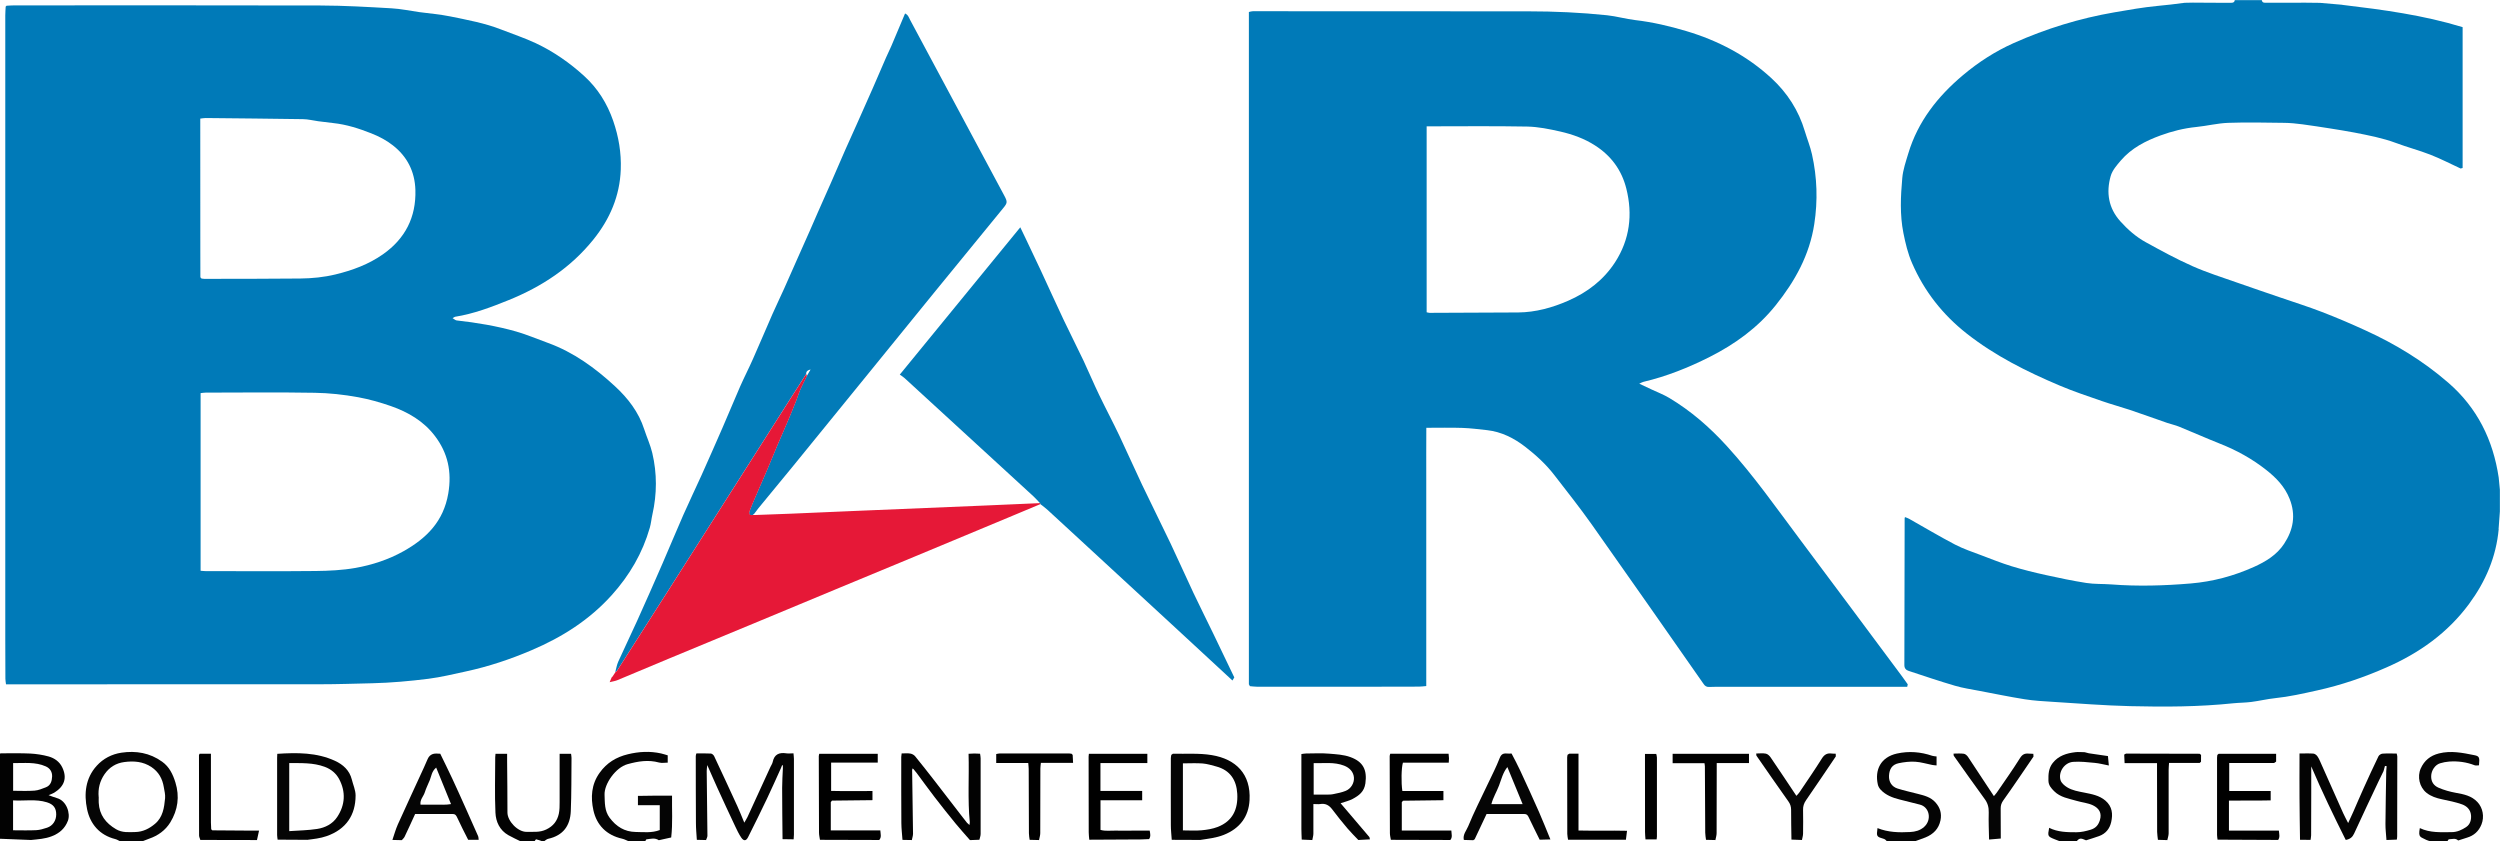 <?xml version="1.0" encoding="UTF-8"?>
<svg id="Layer_1" data-name="Layer 1" xmlns="http://www.w3.org/2000/svg" width="445.66" height="150" viewBox="0 0 445.66 150">
  <defs>
    <style>
      .cls-1 {
        fill: #027bb8;
      }

      .cls-2 {
        fill: #e61837;
      }

      .cls-3 {
        fill: #040404;
      }

      .cls-4 {
        fill: #020202;
      }

      .cls-5 {
        fill: #017bb8;
      }

      .cls-6 {
        fill: #007ab8;
      }

      .cls-7 {
        fill: #050505;
      }
    </style>
  </defs>
  <path class="cls-6" d="m445.43,94.3c-.45,4.96-2.33,9.35-5.28,13.35-3.83,5.19-8.88,8.76-14.71,11.32-3.99,1.76-8.11,3.17-12.38,4.11-2.49.55-4.97,1.12-7.51,1.38-1.41.15-2.8.49-4.21.67-1.07.14-2.16.13-3.24.24-6.11.64-12.25.66-18.38.51-4.61-.11-9.22-.48-13.83-.77-1.66-.1-3.34-.2-4.98-.46-2.71-.43-5.39-.99-8.09-1.5-1.45-.28-2.92-.49-4.33-.91-2.77-.81-5.5-1.74-8.24-2.64-.47-.15-.78-.46-.77-1.06.03-8.72.04-17.44.05-26.16,0-.04.02-.08.06-.2.25.1.51.17.73.3,2.72,1.53,5.41,3.14,8.18,4.59,1.5.78,3.12,1.32,4.71,1.92,1.79.68,3.57,1.39,5.39,1.95,1.99.61,4.02,1.11,6.05,1.56,2.41.53,4.82,1.04,7.26,1.42,1.46.23,2.96.15,4.44.26,4.74.37,9.47.23,14.2-.17,3.92-.33,7.66-1.34,11.23-2.94,2.11-.95,4.1-2.15,5.39-4.12,1.63-2.48,2.15-5.1.98-8.04-.88-2.21-2.42-3.76-4.18-5.15-2.5-1.97-5.27-3.5-8.24-4.67-2.44-.97-4.84-2.04-7.27-3.03-.69-.28-1.44-.44-2.15-.68-2.21-.76-4.41-1.57-6.63-2.31-1.65-.55-3.33-1-4.97-1.57-2.53-.88-5.08-1.72-7.55-2.77-5.86-2.48-11.54-5.31-16.58-9.28-4.28-3.37-7.55-7.53-9.72-12.53-.75-1.71-1.18-3.54-1.55-5.38-.65-3.27-.49-6.54-.2-9.81.13-1.48.64-2.93,1.07-4.37,1.72-5.72,5.26-10.19,9.76-13.97,2.75-2.31,5.74-4.24,9.03-5.71,5.76-2.57,11.74-4.41,17.95-5.48,2.54-.44,5.09-.89,7.66-1.14,1.63-.16,3.25-.33,4.87-.56.48-.01.97-.02,1.45-.03.47,0,.95,0,1.42.01,1.21,0,2.43.01,3.64.02.58,0,1.17,0,1.75,0,.35,0,.62-.07.67-.48h4.82c.07.5.44.48.8.47,1.26,0,2.53,0,3.79,0,1.05,0,2.09,0,3.14-.01.88,0,1.76.02,2.64.03,1.28.11,2.55.22,3.83.33.11.02.22.04.33.05,7.14.85,14.26,1.81,21.27,3.95v25.11c-.12.03-.24.06-.36.09-1.8-.83-3.56-1.75-5.41-2.47-2-.78-4.09-1.32-6.11-2.08-2.41-.9-4.92-1.37-7.42-1.86-1.41-.27-2.83-.49-4.24-.72-1.68-.26-3.36-.53-5.04-.75-1.07-.14-2.16-.25-3.24-.26-3.33-.04-6.66-.12-9.98,0-1.9.07-3.79.55-5.69.74-2.2.22-4.33.76-6.38,1.51-2.65.97-5.16,2.25-7.05,4.45-.72.84-1.53,1.76-1.82,2.79-.83,2.93-.4,5.7,1.72,8.06,1.33,1.48,2.81,2.78,4.54,3.73,2.73,1.5,5.47,3,8.31,4.26,2.61,1.16,5.36,2.02,8.06,2.97,2.51.89,5.03,1.73,7.55,2.6,2.5.86,5.02,1.65,7.48,2.6,2.6,1,5.17,2.1,7.7,3.26,5.36,2.44,10.35,5.47,14.82,9.35,5.18,4.49,7.99,10.21,8.99,16.91.07.73.14,1.46.21,2.18v3.86c-.08,1.05-.16,2.09-.23,3.14Z"/>
  <path class="cls-4" d="m.24,134.29c1.72,0,3.45-.04,5.16.04,1.09.06,2.2.23,3.26.52,1.04.29,1.94.92,2.43,1.93.93,1.92.37,3.42-1.43,4.53-.27.17-.58.26-1,.44.56.2,1.01.39,1.48.52,1.74.47,2.45,2.75,1.97,4.03-.53,1.39-1.51,2.24-2.87,2.77-1.2.47-2.46.54-3.71.67-1.85-.07-3.69-.15-5.54-.22,0-5.06,0-10.13,0-15.19.08-.01.16-.02.24-.04Zm2.1,13.72c1.42,0,2.77.05,4.11-.02.65-.03,1.31-.23,1.94-.44,1.02-.34,1.63-1.27,1.63-2.36,0-1.15-.48-1.8-1.66-2.17-1.99-.62-4.01-.21-6.03-.34v5.33Zm0-7.04c1.36,0,2.6.07,3.82-.03.68-.05,1.36-.34,2.01-.59.87-.33,1.09-1.13,1.12-1.93.03-.8-.36-1.46-1.13-1.8-1.88-.84-3.84-.56-5.82-.59v4.94Z"/>
  <path class="cls-7" d="m21.46,150c-.3-.14-.58-.34-.9-.42-2.83-.7-4.5-2.72-5.04-5.34-.56-2.7-.31-5.49,1.72-7.73,1.17-1.29,2.69-2.07,4.39-2.33,2.6-.39,5.07.02,7.27,1.6,1.29.92,1.92,2.25,2.37,3.7.78,2.51.44,4.91-.91,7.12-.87,1.41-2.19,2.37-3.78,2.91-.43.15-.84.32-1.27.49h-3.86Zm-3.86-7.9c0,.29-.02.65,0,1.01.12,2.16,1.25,3.63,3.09,4.71,1.12.66,2.29.52,3.46.5,1.34-.03,2.5-.63,3.49-1.47,1.4-1.18,1.63-2.88,1.79-4.56.06-.64-.12-1.32-.23-1.97-.24-1.49-.91-2.71-2.2-3.58-1.51-1.01-3.18-1.12-4.87-.89-1.44.19-2.64.92-3.5,2.17-.84,1.23-1.18,2.56-1.04,4.09Z"/>
  <path class="cls-3" d="m112.14,150c-.41-.17-.8-.39-1.23-.49-2.77-.62-4.54-2.4-5.13-5.07-.5-2.28-.38-4.61,1.12-6.69,1.27-1.78,2.96-2.79,5.02-3.29,1.96-.48,3.94-.59,5.92-.15.38.08.75.22,1.19.34v1.3c-.53,0-1.07.11-1.55-.02-1.92-.53-3.76-.22-5.63.3-2.07.57-4.16,3.49-4.08,5.46.06,1.42-.03,2.82.9,4.08,1.18,1.58,2.66,2.51,4.65,2.54,1.43.02,2.87.2,4.29-.34v-4.43h-3.89v-1.66c.93-.01,1.92-.03,2.9-.04,1,0,2,0,3.18,0-.04,2.47.14,4.89-.15,7.45-.77.17-1.49.33-2.21.49-.7-.48-1.46-.24-2.21-.15-.08.01-.14.24-.21.37h-2.89Z"/>
  <path class="cls-4" d="m92.85,150c-.74-.37-1.51-.71-2.23-1.12-1.55-.88-2.23-2.4-2.3-4.01-.15-3.28-.04-6.58-.04-9.87,0-.19.03-.38.05-.63h2.07c0,.48,0,.91,0,1.33.02,3.05.07,6.1.06,9.15,0,1.53,1.86,3.48,3.43,3.44,1.18-.03,2.31.14,3.48-.42,1.28-.61,1.97-1.54,2.25-2.82.14-.66.14-1.36.14-2.04.01-2.85,0-5.69,0-8.63h2.04c.03.26.08.5.08.74-.03,3.17,0,6.34-.13,9.5-.11,2.55-1.33,4.31-4.03,4.91-.28.06-.51.3-.76.46h-.24c-.38-.13-.75-.29-1.14-.37-.07-.02-.2.24-.3.37h-2.41Z"/>
  <path class="cls-3" d="m336.41,150c-.17-.15-.32-.37-.52-.43-1.4-.43-1.4-.42-1.2-1.95,1.88.76,3.84.81,5.82.7.91-.05,1.76-.26,2.49-.91,1.42-1.27.96-3.56-.77-3.98-1.21-.29-2.41-.61-3.61-.91-1.26-.32-2.46-.77-3.37-1.75-.23-.25-.43-.59-.5-.92-.58-2.62.52-4.88,3.41-5.52,2.14-.47,4.22-.3,6.28.4.22.07.46.08.78.12v1.6c-.27-.03-.53-.04-.79-.09-1-.19-1.99-.51-3-.57-.98-.06-1.99.06-2.95.26-1.16.24-1.68,1.01-1.74,2.24-.05,1.07.48,1.95,1.53,2.28,1.17.37,2.38.63,3.57.94,1.16.3,2.32.56,3.19,1.54.84.94,1.13,1.98.89,3.18-.31,1.51-1.27,2.48-2.67,3.05-.67.27-1.35.49-2.03.74-1.61,0-3.22,0-4.82,0Z"/>
  <path class="cls-7" d="m433.36,150c-.28-.09-.57-.14-.82-.27-1.06-.57-1.5-.39-1.17-2.11,1.82.87,3.75.73,5.67.72.99,0,1.85-.41,2.62-.93.69-.47.91-1.28.83-2.12-.1-.99-.78-1.61-1.62-1.91-1.14-.4-2.34-.64-3.53-.89-1.01-.21-1.98-.52-2.78-1.16-1.25-1-1.69-2.86-1.03-4.34.63-1.41,1.7-2.29,3.24-2.68,2.15-.54,4.23-.11,6.31.31.91.18.97.41.83,1.81-.25,0-.54.08-.77-.01-1.47-.57-2.98-.77-4.54-.66-.55.04-1.1.15-1.63.31-.88.27-1.56,1.27-1.58,2.29-.02.98.43,1.68,1.33,2.07,1,.43,2.02.71,3.11.91,1.36.24,2.77.52,3.81,1.64.97,1.04,1.26,2.62.72,3.98-.49,1.23-1.35,2-2.6,2.37-.52.15-1.04.33-1.56.5-.49-.49-1.08-.22-1.64-.22-.1,0-.21.27-.31.42h-2.89Z"/>
  <path class="cls-3" d="m367.28,150c-.34-.13-.69-.26-1.03-.4-1.22-.49-1.25-.55-.96-2.03,1.54.77,3.19.79,4.85.79.88,0,1.7-.2,2.54-.45.94-.28,1.39-.87,1.65-1.69.4-1.3-.15-2.13-1.23-2.66-.9-.43-1.96-.51-2.93-.8-1.4-.41-2.9-.62-4-1.73-.52-.53-1-1.04-1.01-1.89-.02-1.12.02-2.17.76-3.12,1.04-1.32,2.48-1.74,4.02-1.93.55-.07,1.12,0,1.68,0,.24.06.49.13.73.19,1.11.16,2.22.32,3.42.5.06.59.11,1.09.16,1.68-.94-.18-1.73-.4-2.54-.47-1.27-.12-2.55-.27-3.81-.18-1.56.11-2.7,1.8-2.26,3.27.15.5.69.96,1.17,1.26.92.57,1.99.74,3.05.95,1.33.27,2.69.49,3.79,1.44,1.22,1.06,1.34,2.39,1.02,3.81-.27,1.19-.97,2.07-2.15,2.5-.77.28-1.55.51-2.33.76-.96-.44-1.21-.41-1.7.2h-2.89Z"/>
  <path class="cls-6" d="m1.21,1.02c.44-.02.88-.06,1.32-.06,18.2,0,36.41-.03,54.61.02,4.21.01,8.43.26,12.64.5,1.67.09,3.32.45,4.98.68,1.84.25,3.71.4,5.53.77,3.05.63,6.13,1.18,9.05,2.33,2.06.81,4.17,1.5,6.17,2.44,3.18,1.5,6.06,3.5,8.65,5.87,2.4,2.19,4.07,4.86,5.15,7.97.98,2.84,1.46,5.71,1.35,8.68-.17,4.71-1.94,8.83-4.88,12.48-4.03,5.01-9.2,8.4-15.09,10.79-3.11,1.26-6.24,2.45-9.57,2.98-.1.02-.19.11-.44.25.3.17.49.37.71.4,3.59.4,7.16.99,10.63,1.98,1.92.55,3.77,1.35,5.66,2.03,4.57,1.66,8.42,4.47,11.94,7.72,2.31,2.13,4.23,4.6,5.22,7.68.46,1.42,1.1,2.79,1.44,4.23.86,3.64.84,7.3.02,10.95-.18.78-.24,1.59-.46,2.35-1.3,4.55-3.63,8.52-6.79,12.03-3.98,4.42-8.85,7.5-14.27,9.81-3.79,1.62-7.68,2.92-11.71,3.79-2.22.48-4.43,1.02-6.68,1.31-3.33.42-6.67.72-10.03.8-3.09.07-6.19.18-9.28.18-18.08.02-36.17.01-54.25.01-.56,0-1.12,0-1.76,0-.04-.37-.11-.67-.11-.98-.02-2.37-.02-4.74-.02-7.11,0-37.05,0-74.11,0-111.16,0-.52.05-1.04.07-1.56.07-.06.13-.13.2-.19Zm34.51,48.41c.07.08.14.16.21.23.16.02.32.05.48.05,5.7-.01,11.41,0,17.11-.06,2.11-.02,4.23-.23,6.29-.73,3.01-.73,5.9-1.79,8.46-3.59,3.97-2.79,5.92-6.61,5.78-11.47-.1-3.27-1.45-5.95-4.03-7.96-1.17-.91-2.46-1.59-3.86-2.14-2.19-.86-4.39-1.57-6.74-1.82-.9-.1-1.8-.21-2.7-.33-.9-.12-1.8-.36-2.7-.37-5.78-.09-11.56-.14-17.35-.2-.3,0-.6.06-.97.1,0,.54,0,.98,0,1.42,0,7.35,0,14.7.01,22.05,0,1.61,0,3.21.01,4.82Zm.05,52.32c.34.02.61.06.88.06,6.55,0,13.1.05,19.65-.02,2.36-.03,4.75-.14,7.07-.55,2.98-.53,5.87-1.48,8.53-2.96,4.11-2.3,7.16-5.31,8.01-10.31.66-3.88-.08-7.23-2.39-10.26-2-2.63-4.77-4.25-7.84-5.32-1.9-.66-3.83-1.21-5.84-1.58-2.58-.47-5.17-.75-7.76-.79-6.47-.11-12.94-.04-19.41-.03-.31,0-.61.06-.91.09v31.68Z"/>
  <path class="cls-6" d="m222.63,122.02V2.14c.27-.06.49-.14.71-.14,16.36,0,32.71,0,49.07.02,4.7,0,9.4.21,14.07.7,1.68.18,3.33.66,5.01.86,3.1.36,6.13,1.07,9.11,1.96,5.67,1.69,10.82,4.38,15.19,8.41,2.82,2.6,4.85,5.75,5.95,9.46.41,1.37.96,2.71,1.27,4.11.92,4.1,1.05,8.25.41,12.41-.84,5.52-3.44,10.2-6.88,14.49-3.2,4-7.24,6.92-11.77,9.21-3.77,1.9-7.69,3.47-11.81,4.44-.22.05-.41.18-.74.33.81.38,1.52.71,2.22,1.04,1.05.49,2.14.91,3.13,1.5,3.86,2.31,7.2,5.22,10.23,8.54,4.84,5.3,8.93,11.17,13.22,16.89,6.05,8.07,12.06,16.17,18.08,24.25.34.45.65.91.98,1.37-.03.15-.06.29-.09.44-11.01,0-22.02,0-33.02,0-.76,0-1.53,0-2.29.03-.46.02-.74-.16-.99-.53-6.63-9.48-13.24-18.97-19.92-28.41-2.13-3.01-4.43-5.91-6.69-8.83-1.48-1.92-3.26-3.55-5.17-5.03-2.02-1.56-4.25-2.69-6.82-2.98-1.47-.16-2.94-.35-4.41-.4-2.08-.07-4.17-.02-6.42-.02-.03,3.1,0,6.13-.01,9.17,0,3.05,0,6.11,0,9.16v27.71c-.49.04-.91.1-1.33.1-3.33.01-6.67.02-10,.02-6.27,0-12.53,0-18.8,0-.44,0-.87-.07-1.31-.1-.05-.1-.11-.21-.16-.31Zm31.69-99.51v33.16c.22.04.38.1.53.1,5.26-.02,10.53-.03,15.79-.07,3.12-.03,6.07-.85,8.91-2.09,3.43-1.5,6.32-3.71,8.36-6.86,2.62-4.05,3.17-8.5,2-13.15-.83-3.29-2.71-5.84-5.57-7.67-1.91-1.23-4.01-1.98-6.19-2.48-1.94-.44-3.94-.85-5.92-.89-5.94-.11-11.89-.04-17.92-.04Z"/>
  <path class="cls-1" d="m109.67,119.84c.18-.64.28-1.31.55-1.91,1.09-2.43,2.26-4.82,3.35-7.24,1.54-3.41,3.05-6.83,4.54-10.26,1.25-2.87,2.44-5.77,3.7-8.63,1.05-2.37,2.17-4.71,3.24-7.07,1.28-2.85,2.54-5.71,3.79-8.58,1.05-2.4,2.04-4.83,3.09-7.23.73-1.66,1.57-3.28,2.3-4.94,1.18-2.65,2.3-5.33,3.47-7.99.67-1.51,1.39-3,2.07-4.51.81-1.81,1.61-3.63,2.41-5.44.74-1.66,1.48-3.31,2.21-4.97.48-1.09.95-2.19,1.43-3.28.78-1.77,1.58-3.53,2.35-5.3.85-1.94,1.68-3.88,2.53-5.82.67-1.51,1.36-3.01,2.03-4.52.52-1.16,1.03-2.33,1.55-3.49.45-1.01.9-2.01,1.34-3.02.78-1.79,1.55-3.59,2.33-5.38.3-.69.64-1.36.94-2.05.82-1.92,1.62-3.84,2.45-5.81.57.26.69.76.9,1.15,2.51,4.67,5.01,9.34,7.51,14.01,3.09,5.77,6.18,11.54,9.27,17.3.6,1.12.58,1.32-.19,2.25-4.02,4.91-8.04,9.82-12.05,14.74-3.86,4.73-7.7,9.47-11.55,14.21-4.61,5.67-9.22,11.34-13.84,17.01-2.06,2.52-4.13,5.02-6.2,7.54-.25.31-.49.64-.73.96-.1.09-.21.18-.31.26-.65.1-.68-.33-.53-.74.32-.88.71-1.74,1.08-2.61.66-1.52,1.33-3.04,1.98-4.57.66-1.55,1.29-3.11,1.95-4.67.62-1.46,1.27-2.9,1.88-4.36.51-1.2.99-2.4,1.47-3.61.23-.58.4-1.2.65-1.77.36-.83.78-1.64,1.18-2.45.19-.33.39-.67.69-1.18-.69.16-.79.45-.79.81-.84,1.31-1.68,2.62-2.52,3.93-7.31,11.48-14.61,22.96-21.92,34.43-3.1,4.87-6.22,9.74-9.33,14.61-.1.06-.19.12-.29.18Z"/>
  <path class="cls-5" d="m185.41,89.71c-.38-.4-.75-.83-1.16-1.21-4.4-4.05-8.82-8.09-13.23-12.14-3.26-2.99-6.51-5.97-9.77-8.96-.23-.21-.51-.38-.85-.62,7.21-8.81,14.28-17.46,21.48-26.26.38.79.67,1.39.96,2,.89,1.89,1.8,3.77,2.68,5.66,1.36,2.93,2.69,5.88,4.07,8.8,1.16,2.45,2.4,4.86,3.56,7.31.95,2.02,1.81,4.08,2.78,6.09,1.18,2.46,2.46,4.86,3.63,7.32,1.37,2.88,2.65,5.81,4.02,8.69,1.67,3.51,3.42,6.98,5.09,10.49,1.39,2.92,2.69,5.88,4.07,8.8,1.16,2.45,2.38,4.87,3.56,7.31,1.25,2.59,2.49,5.18,3.73,7.77-.11.18-.22.37-.33.55-3.42-3.16-6.83-6.33-10.25-9.48-6.08-5.61-12.17-11.22-18.25-16.83-1.51-1.39-3.01-2.78-4.52-4.16-.38-.35-.81-.65-1.22-.97-.01-.06-.02-.11-.04-.16Z"/>
  <path class="cls-2" d="m185.41,89.71c.02.05.03.11.04.16-1.9.8-3.81,1.59-5.71,2.39-5.59,2.33-11.18,4.67-16.77,6.99-4.4,1.83-8.81,3.65-13.21,5.48-4.66,1.94-9.32,3.88-13.99,5.82-5.53,2.3-11.07,4.58-16.59,6.88-3.05,1.27-6.1,2.56-9.15,3.83-.37.15-.79.21-1.35.35.18-.42.27-.63.35-.84.07-.07.14-.14.21-.22,0,0-.01,0-.01,0,.16-.24.32-.48.48-.73,0,0,0,0,0,0,.08-.06.17-.13.25-.19,3.11-4.87,6.23-9.73,9.33-14.61,7.31-11.48,14.61-22.95,21.92-34.43.84-1.31,1.68-2.62,2.52-3.93.04.12.07.25.11.37-.39.82-.81,1.62-1.18,2.45-.25.57-.42,1.19-.65,1.77-.48,1.21-.96,2.41-1.47,3.61-.62,1.46-1.26,2.9-1.88,4.36-.66,1.55-1.29,3.11-1.95,4.67-.65,1.53-1.32,3.04-1.98,4.57-.37.86-.76,1.72-1.08,2.61-.15.4-.12.84.53.74.13,0,.25,0,.38,0,2.16-.08,4.33-.15,6.49-.24,3.57-.15,7.13-.31,10.7-.46,7.93-.33,15.87-.66,23.8-.99,3.28-.14,6.57-.28,9.85-.43Z"/>
  <path class="cls-3" d="m125.88,149.75c-.55-.01-1.11-.03-1.66-.04-.06-1-.16-1.99-.16-2.99-.03-3.98-.02-7.95-.03-11.93,0-.11.04-.23.1-.48.86,0,1.72-.03,2.59.02.21.01.49.26.59.47,1.4,2.97,2.77,5.94,4.14,8.92.42.91.78,1.85,1.23,2.93.24-.42.42-.69.56-.98,1.37-2.98,2.73-5.96,4.1-8.95.13-.29.34-.57.4-.87.28-1.38,1.15-1.76,2.44-1.56.39.06.79,0,1.27,0,.03.38.08.69.08,1,0,4.5,0,9,0,13.49,0,.28-.03.56-.05.84-.66-.01-1.32-.02-1.98-.03-.03-3.05-.07-6.1-.07-9.15,0-1.15.08-2.31.13-3.46v-.55s-.09-.02-.14-.02c-.08.19-.15.38-.23.57-.81,1.77-1.59,3.56-2.43,5.32-1.1,2.32-2.24,4.62-3.39,6.91-.35.71-.77.76-1.22.12-.44-.64-.77-1.36-1.11-2.07-1.08-2.29-2.15-4.59-3.2-6.9-.57-1.24-1.1-2.5-1.76-3.98-.05.49-.1.77-.1,1.05.04,3.85.1,7.69.13,11.54,0,.25-.15.51-.24.76Z"/>
  <path class="cls-3" d="m411.88,149.72c-.62,0-1.25-.02-1.87-.02-.03-2.49-.08-4.98-.09-7.47-.02-2.25,0-4.5,0-6.75,0-.35,0-.7,0-1.16.9,0,1.69-.04,2.48.02.25.02.56.26.71.48.27.38.45.83.64,1.26,1.32,2.96,2.63,5.93,3.96,8.89.24.54.53,1.05.88,1.75.34-.74.64-1.37.92-2.01.61-1.39,1.2-2.79,1.83-4.18.86-1.91,1.74-3.82,2.65-5.7.11-.23.46-.46.71-.48.83-.06,1.67-.02,2.54-.02.05.23.11.37.11.52,0,4.74,0,9.48-.02,14.22,0,.2-.04.4-.06.6-.62.02-1.23.04-1.85.07-.06-.96-.19-1.92-.18-2.88.02-3.13.09-6.26.14-9.38.02-.3.05-.6.07-.9-.1-.01-.2-.02-.3-.04-.08.31-.16.61-.25.92-.29.59-.59,1.18-.87,1.78-1.47,3.12-2.95,6.23-4.38,9.36-.29.63-.71.99-1.49,1.13-2.14-4.28-4.25-8.64-6.15-13.11,0,1.67,0,3.3,0,4.93,0,2.45,0,4.89-.02,7.34,0,.28-.07.55-.1.83Z"/>
  <path class="cls-4" d="m174.57,149.7c-.55.02-1.11.04-1.66.06-.85-.98-1.73-1.94-2.55-2.94-1.27-1.55-2.53-3.13-3.75-4.72-1.08-1.4-2.11-2.84-3.17-4.26-.19-.25-.4-.49-.6-.74-.05-.04-.11-.08-.16-.12-.03.09-.06.18-.08.27.06,3.79.12,7.58.16,11.37,0,.38-.14.75-.21,1.13-.56-.01-1.11-.02-1.67-.03-.07-.99-.19-1.98-.2-2.98-.03-3.94-.02-7.87-.02-11.81,0-.15.03-.31.07-.62.52,0,1.04-.06,1.53.02.32.05.68.24.88.49,1.18,1.44,2.32,2.91,3.46,4.37,1.67,2.15,3.32,4.31,4.99,6.47.26.34.53.68.8,1.02.14.13.28.26.43.39.02-.16.04-.33.06-.49-.4-4.04-.1-8.08-.22-12.21.42-.02.72-.05,1.03-.05.32,0,.64.03,1.02.04.04.28.1.55.1.82,0,4.5,0,8.99,0,13.49,0,.34-.14.68-.22,1.02Z"/>
  <path class="cls-3" d="m213.9,149.73l-5.02-.02c-.06-.88-.16-1.76-.16-2.64-.02-3.97,0-7.95,0-11.92,0-.19.05-.39.08-.58l.29-.21c2.31.06,4.67-.13,6.93.25,4.3.71,6.99,3.37,6.73,8.03-.16,2.91-1.71,5.05-4.6,6.19-1.38.55-2.81.68-4.24.91Zm-3.03-1.7c1.18,0,2.27.08,3.34-.02.97-.09,1.97-.25,2.87-.6,2.64-1.03,3.63-3.13,3.48-5.9-.13-2.43-1.26-4.22-3.76-4.88-.79-.21-1.59-.46-2.4-.53-1.15-.09-2.3-.02-3.53-.02v11.95Z"/>
  <path class="cls-3" d="m233.92,149.75c-.62-.03-1.25-.05-1.87-.08-.02-.64-.06-1.28-.06-1.92,0-4.18,0-8.36,0-12.54,0-.24,0-.48,0-.79.31-.04.57-.1.83-.1,1.37,0,2.74-.09,4.1.03,1.28.11,2.58.16,3.83.62,2.25.83,2.98,2.27,2.65,4.67-.21,1.51-1.16,2.18-2.27,2.78-.64.34-1.37.5-2.15.77,1.72,2.02,3.43,4.03,5.14,6.04.03.13.06.27.09.4l-2.07.11c-.64-.68-1.32-1.34-1.93-2.06-.94-1.11-1.86-2.25-2.73-3.41-.55-.73-1.21-1.09-2.13-.94-.34.06-.7,0-1.22,0v1.32c0,1.32.01,2.64,0,3.95,0,.38-.13.76-.19,1.14Zm.25-8.1c.82,0,1.54.01,2.26,0,.44,0,.89,0,1.32-.1.72-.15,1.46-.29,2.14-.57.96-.39,1.53-1.4,1.47-2.35-.07-.99-.74-1.75-1.75-2.14-1.77-.69-3.58-.4-5.43-.45v5.62Z"/>
  <path class="cls-3" d="m54.73,149.71c-1.75-.01-3.49-.02-5.24-.03-.03-.28-.09-.55-.09-.83,0-4.58,0-9.15,0-13.73,0-.23.02-.46.03-.74,3.55-.23,7.03-.25,10.29,1.25,1.43.66,2.59,1.69,3,3.34.23.94.67,1.88.67,2.83,0,3.5-1.7,6.04-5.16,7.25-1.14.4-2.32.52-3.5.67Zm-3.17-13.68v12.13c1.73-.12,3.37-.14,4.98-.39,1.43-.22,2.75-.89,3.57-2.13,1.43-2.15,1.55-4.49.35-6.75-.52-.99-1.41-1.77-2.59-2.2-2.04-.75-4.12-.65-6.32-.66Z"/>
  <path class="cls-7" d="m71.63,149.77c-.56-.01-1.12-.03-1.68-.04.32-.92.57-1.86.96-2.74,1.53-3.39,3.1-6.77,4.65-10.15.23-.5.45-1,.66-1.5q.44-1.03,1.57-1.01c.2,0,.4.02.69.03.71,1.46,1.44,2.94,2.14,4.43.85,1.82,1.67,3.66,2.49,5.49.71,1.58,1.42,3.16,2.11,4.75.09.21.08.45.11.68-.62,0-1.25,0-1.87,0-.65-1.3-1.33-2.58-1.93-3.91-.19-.41-.34-.69-.82-.69-2.24,0-4.48,0-6.71,0-.64,1.4-1.24,2.73-1.87,4.04-.11.24-.34.42-.51.63Zm6.12-12.94c-.81.7-.84,1.52-1.13,2.23-.29.73-.66,1.43-.89,2.17-.22.73-.9,1.31-.77,2.21.94,0,1.82.01,2.7,0,.9-.01,1.81.07,2.74-.1-.9-2.22-1.75-4.3-2.65-6.52Z"/>
  <path class="cls-7" d="m262.63,149.78c-.56-.02-1.12-.03-1.68-.05-.22-.95.46-1.67.77-2.42,1.04-2.56,2.31-5.02,3.49-7.53.72-1.53,1.51-3.04,2.12-4.62.28-.74.67-.9,1.34-.83.24.02.48,0,.79,0,.52,1.01,1.07,2.01,1.54,3.04,1.14,2.46,2.27,4.92,3.36,7.4.71,1.61,1.35,3.25,2.02,4.87-.64.02-1.27.03-1.91.05-.65-1.33-1.32-2.64-1.95-3.98-.17-.36-.34-.61-.77-.6-2.28,0-4.55,0-6.75,0-.74,1.57-1.41,3.02-2.1,4.46-.04.09-.19.14-.28.21Zm8.8-6.43c-.92-2.25-1.8-4.38-2.72-6.61-.81,1.01-1.07,2.2-1.49,3.3-.42,1.11-1.07,2.15-1.36,3.31h5.56Z"/>
  <path d="m258.52,149.74c-3.53,0-7.06-.02-10.58-.03-.06-.39-.17-.79-.17-1.18-.03-4.58-.04-9.16-.04-13.75,0-.11.05-.22.1-.41h10.4c.02.26.06.53.07.8,0,.23-.02.47-.04.79h-8.17c-.28.89-.33,3.58-.1,5.05h7.32v1.64c-2.42.03-4.81.06-7.21.09-.07.09-.14.18-.21.27v5.04h8.83c.03.66.24,1.2-.18,1.69Z"/>
  <path d="m156.75,149.74c-3.53,0-7.06-.02-10.58-.03-.06-.43-.17-.86-.17-1.3-.03-4.53-.03-9.06-.04-13.6,0-.11.04-.23.08-.43h10.43v1.57h-8.31v5.04c2.42.06,4.88.02,7.37.02v1.63c-2.43.03-4.83.06-7.22.08-.07.09-.14.18-.21.27,0,1.64,0,3.28,0,5.04h8.83c.04.66.24,1.2-.18,1.69Z"/>
  <path d="m406.09,149.73c-3.59-.02-7.19-.03-10.78-.05-.03-.28-.09-.55-.09-.83,0-4.6,0-9.2,0-13.8,0-.16.04-.32.05-.47.08-.07.15-.13.23-.2,3.38,0,6.76,0,10.25,0v1.39c-.12.08-.24.16-.36.24h-8v5h7.39v1.67c-2.46.06-4.93,0-7.44.04v5.35h8.9c.06.64.23,1.17-.14,1.68Z"/>
  <path d="m204.83,149.58c-.47.02-.94.05-1.41.06-3.08.02-6.16.04-9.24.05-.04-.44-.1-.88-.1-1.32-.01-4.5-.02-9-.02-13.5,0-.15.03-.3.05-.5h10.42v1.66h-8.36v4.96h7.44v1.67h-7.43v5.28c.91.27,1.86.1,2.81.13,1,.03,2.01,0,3.01,0h2.95c.1.56.22,1.04-.11,1.51Z"/>
  <path d="m305.79,149.75c-.56-.01-1.11-.03-1.67-.04-.05-.43-.14-.86-.14-1.29-.03-3.93-.04-7.86-.06-11.79,0-.15-.04-.31-.07-.58h-5.68v-1.67h13.61v1.65h-5.75c0,.43,0,.74,0,1.05,0,3.81,0,7.62-.02,11.43,0,.42-.14.84-.22,1.25Z"/>
  <path class="cls-7" d="m321.22,149.74l-1.87-.07c-.02-1.76-.07-3.53-.06-5.29,0-.59-.15-1.06-.5-1.54-1.92-2.69-3.8-5.42-5.68-8.13-.04-.06-.02-.15-.03-.39.58,0,1.17-.08,1.72.03.33.07.66.4.86.7,1.52,2.23,3.02,4.49,4.57,6.82.2-.22.4-.4.54-.62,1.35-2,2.72-3.99,4-6.03.45-.72.96-1,1.75-.89.24.03.48.02.72.03,0,.16.02.32.02.48-1.76,2.6-3.51,5.22-5.3,7.8-.39.56-.56,1.1-.54,1.76.03,1.4.02,2.8,0,4.21,0,.38-.13.76-.2,1.14Z"/>
  <path class="cls-7" d="m356.65,149.48c-.69.06-1.38.12-2.07.18-.03-1.6-.11-3.21-.06-4.81.03-.94-.19-1.7-.74-2.44-1.86-2.54-3.67-5.12-5.49-7.68-.04-.05-.02-.15-.04-.39.62,0,1.24-.06,1.84.03.27.04.56.31.73.55,1.53,2.29,3.03,4.59,4.62,7,.2-.24.37-.42.51-.62,1.39-2.04,2.83-4.05,4.14-6.15.42-.67.84-.87,1.54-.81.28.03.56.03.84.04,0,.16.02.32.03.49-1.79,2.61-3.55,5.25-5.39,7.82-.33.47-.46.88-.46,1.41,0,1.8.01,3.6.02,5.4Z"/>
  <path d="m386.33,149.76c-.55-.02-1.1-.04-1.65-.05-.05-.47-.13-.95-.14-1.42-.02-3.69-.02-7.38-.02-11.07,0-.35,0-.7,0-1.18h-5.78c-.03-.59-.05-1.05-.07-1.52.15-.08.25-.18.35-.18,4.37,0,8.74.02,13.11.03.08.07.16.14.24.21,0,.4,0,.8-.01,1.21-.08.07-.16.14-.23.21h-5.47c-.03.51-.07.89-.07,1.28,0,3.76.01,7.51,0,11.27,0,.41-.16.82-.24,1.23Z"/>
  <path d="m185.21,149.75c-.55-.01-1.11-.03-1.66-.04-.05-.39-.13-.79-.13-1.18-.02-3.82-.03-7.63-.04-11.45,0-.31-.05-.62-.08-1.06h-5.71v-1.6c.19-.03.42-.11.64-.11,4.1,0,8.2,0,12.3,0,.16,0,.32.03.48.05.07.07.14.14.21.21.02.43.04.87.07,1.42h-5.74c-.04.41-.09.71-.09,1.01,0,3.84,0,7.68-.02,11.52,0,.42-.15.83-.22,1.25Z"/>
  <path d="m45.82,149.75l-10.11-.02c-.07-.26-.21-.52-.22-.78-.02-4.77-.02-9.54-.02-14.32,0-.07.06-.14.12-.27h2.01c0,.43,0,.81,0,1.2,0,3.69,0,7.38,0,11.07,0,.4.03.8.05,1.2.07.06.14.13.2.19,2.28.02,4.55.04,6.83.05.43,0,.86,0,1.5,0-.14.65-.25,1.17-.37,1.68Z"/>
  <path d="m289.84,149.7c-3.44,0-6.87,0-10.31,0-.05-.35-.14-.71-.14-1.06-.02-4.54-.02-9.08-.02-13.62,0-.16.05-.31.07-.47.1-.07.21-.14.31-.2h1.64v13.7c2.9.07,5.71-.02,8.65.05-.07.6-.14,1.1-.2,1.61Z"/>
  <path d="m295.32,149.63c-.66,0-1.33,0-1.99,0-.03-.44-.08-.88-.08-1.32,0-4.34,0-8.67-.01-13.01,0-.27,0-.55,0-.9h2.01c.04.2.12.43.12.65,0,4.7,0,9.4,0,14.09,0,.16-.03.32-.05.48Z"/>
</svg>